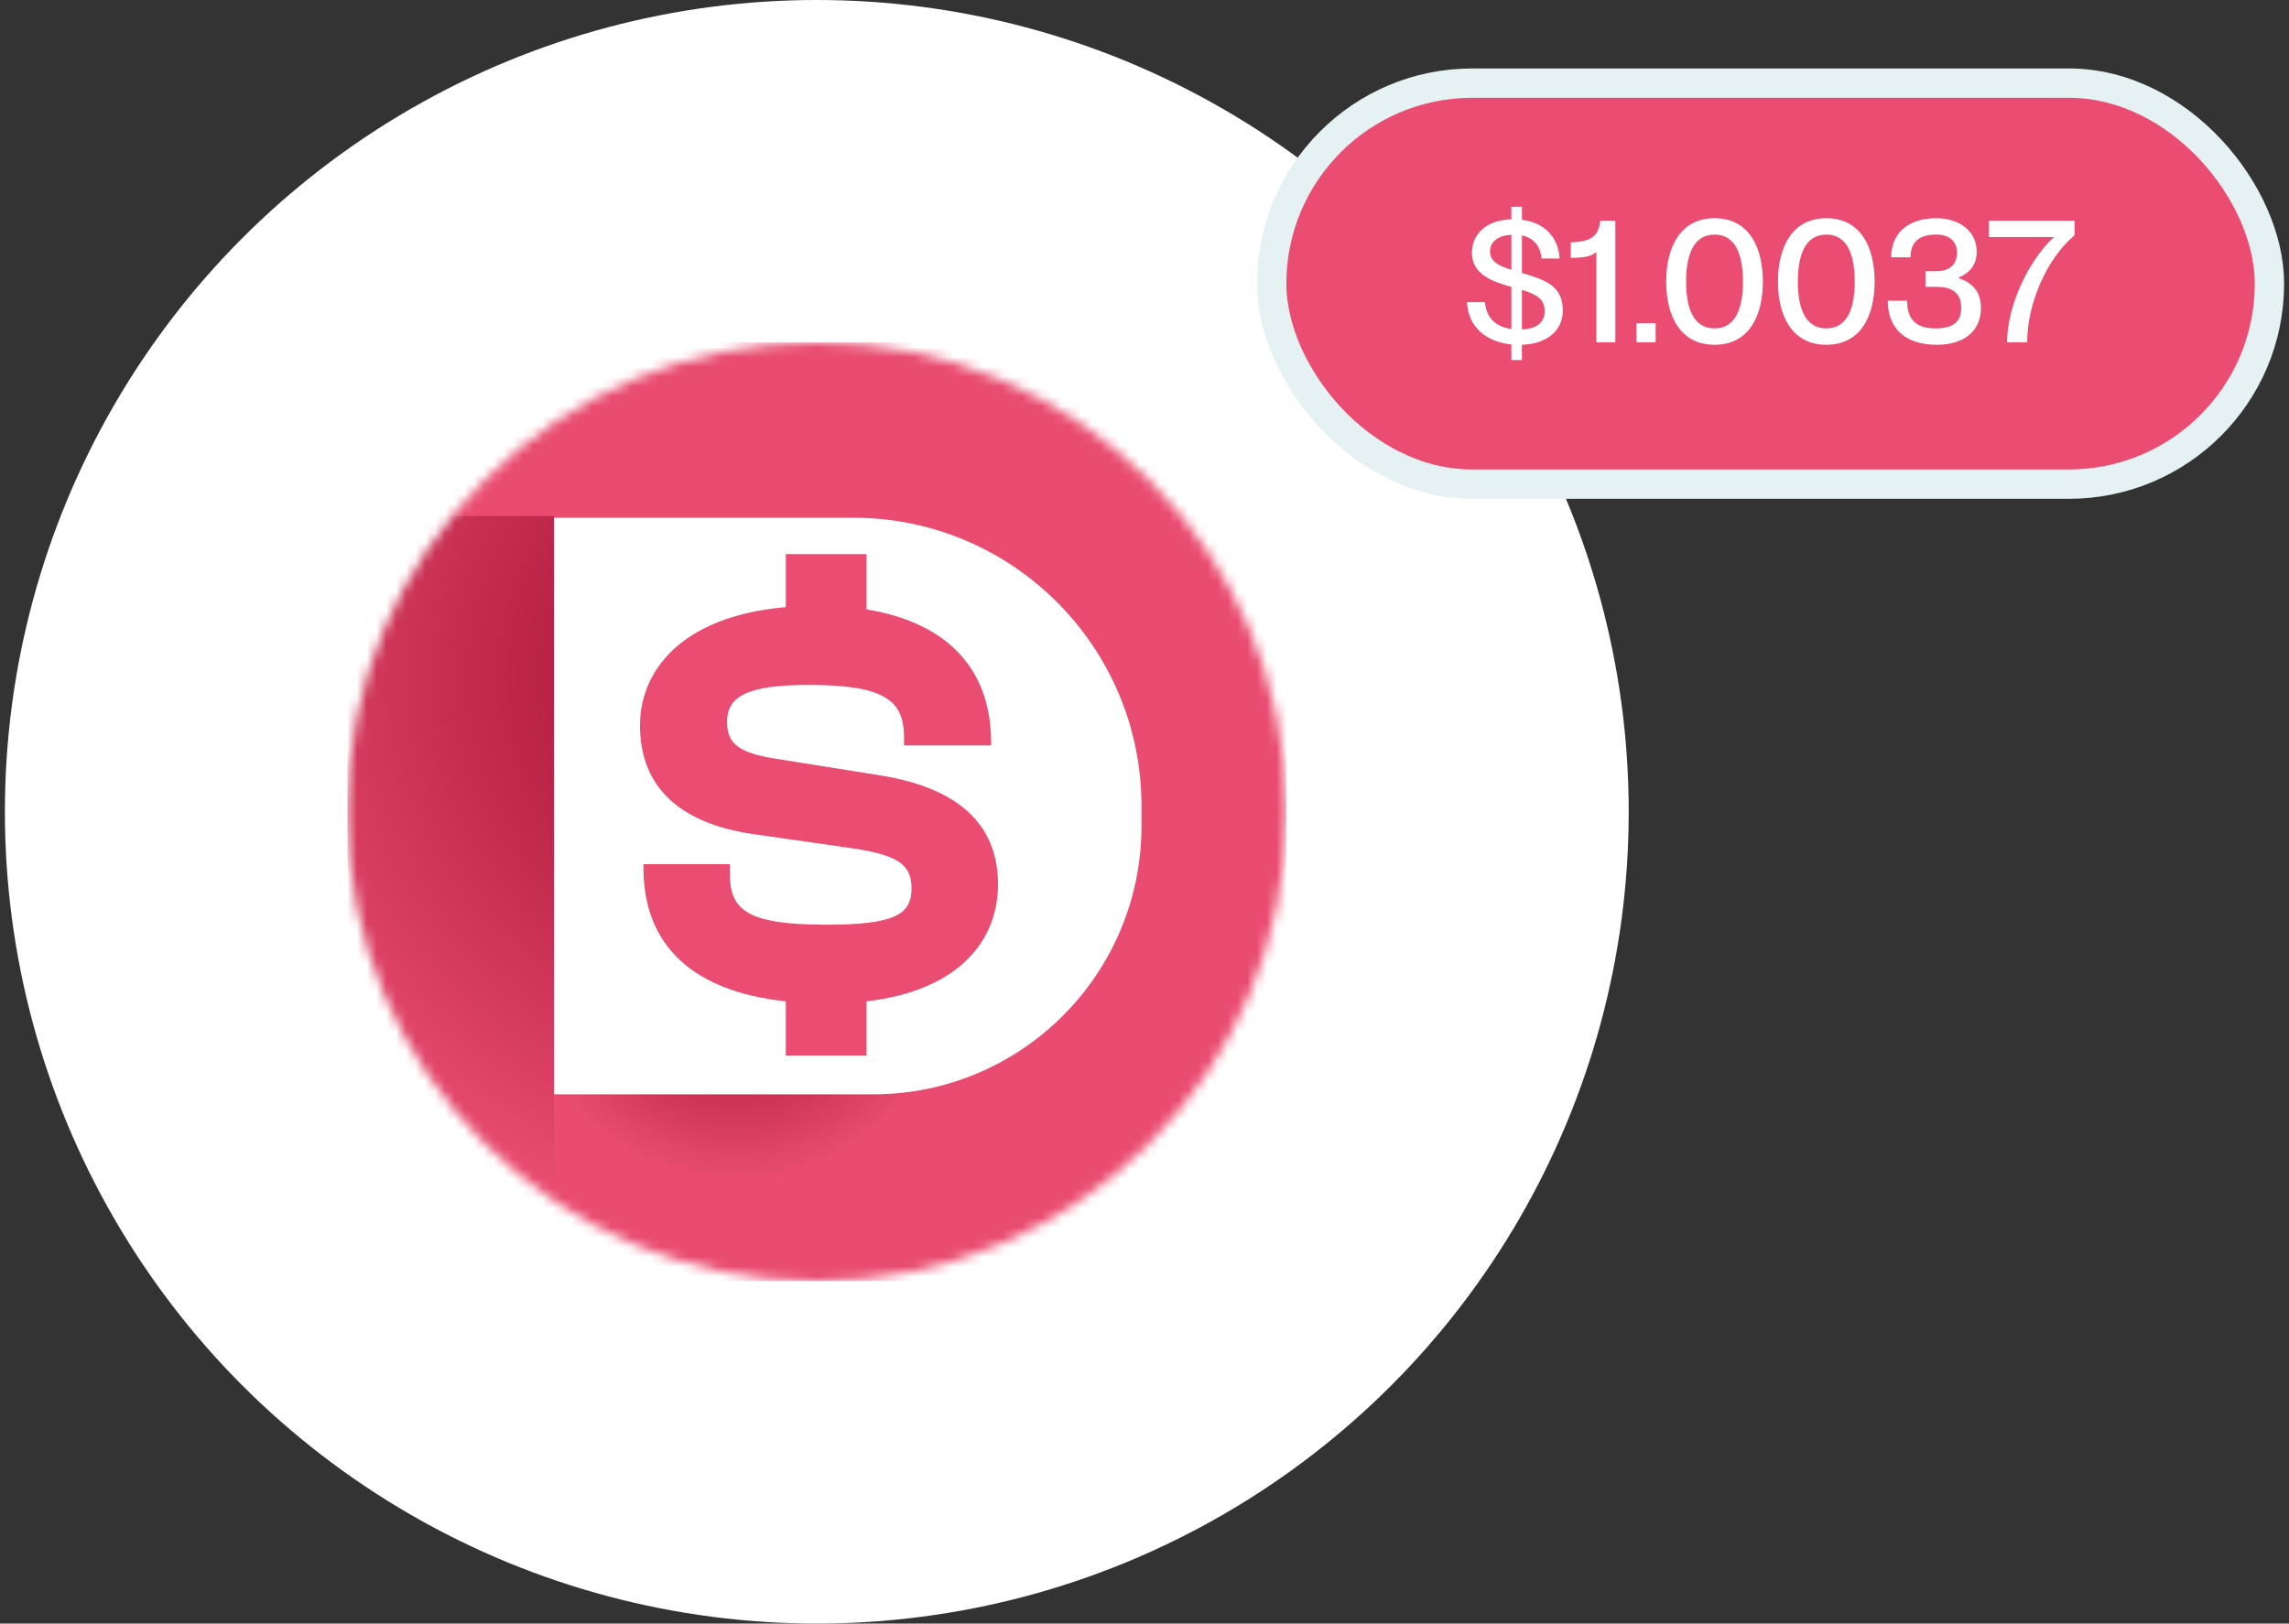 <svg fill="none" height="166" viewBox="0 0 234 166" width="234" xmlns="http://www.w3.org/2000/svg" xmlns:xlink="http://www.w3.org/1999/xlink"><rect x="0" y="0" width="234" height="166" fill="#333333" stroke="none"/><radialGradient id="a" cx="0" cy="0" gradientTransform="matrix(0 58.793 -56.272 0 75.228 96.918)" gradientUnits="userSpaceOnUse" r="1"><stop offset=".146" stop-color="#b51f41"/><stop offset=".404" stop-color="#e94c70"/><stop offset=".786" stop-color="#e94c70"/></radialGradient><radialGradient id="b" cx="0" cy="0" gradientTransform="matrix(3.702 77.247 -90.619 4.343 87.561 68.523)" gradientUnits="userSpaceOnUse" r="1"><stop offset=".09" stop-color="#e94c70"/><stop offset=".331" stop-color="#b72143"/><stop offset=".762" stop-color="#e94c70"/></radialGradient><clipPath id="c"><path d="m35.5 35h96v96h-96z"/></clipPath><mask id="d" height="96" maskUnits="userSpaceOnUse" width="97" x="35" y="35"><path d="m131.5 83c0-26.51-21.49-48-48-48-26.51 0-48 21.49-48 48 0 26.51 21.49 48 48 48 26.51 0 48-21.49 48-48z" fill="#fff"/></mask><circle cx="83.5" cy="83" fill="#fff" r="83"/><g clip-path="url(#c)"><g mask="url(#d)"><path d="m131.5 83c0-26.51-21.49-48-48-48-26.51 0-48 21.49-48 48 0 26.51 21.49 48 48 48 26.51 0 48-21.49 48-48z" fill="#fff"/><path d="m83.929 131.291c26.746 0 48.428-21.683 48.428-48.429 0-26.746-21.682-48.429-48.428-48.429s-48.429 21.682-48.429 48.429c0 26.746 21.682 48.429 48.429 48.429z" fill="#fff"/><path clip-rule="evenodd" d="m4.147 23.316h83.066c32.638 0 59.096 26.458 59.096 59.096v2.042c0 31.51-25.544 57.054-57.054 57.054h-55.491v14.203h-29.617zm29.617 88.575h55.491c15.153 0 27.437-12.284 27.437-27.437v-2.042c0-16.281-13.198-29.479-29.479-29.479h-53.449z" fill="url(#a)" fill-rule="evenodd"/><path clip-rule="evenodd" d="m29.252 12.137h58.367c39.843 0 72.142 32.299 72.142 72.142 0 39.843-32.299 72.142-72.142 72.142h-52.285v-103.669h21.302v82.367h30.983c28.078 0 50.84-22.762 50.84-50.84s-22.762-50.84-50.84-50.84h-58.367z" fill="url(#b)" fill-rule="evenodd"/><path d="m88.585 107.922h-8.251v-5.539c-9.37-1.002-14.556-5.599-14.556-13.672v-.354h8.84v1.061c0 3.654 1.827 5.127 9.842 5.127 7.072 0 8.722-1.061 8.722-3.713 0-2.416-1.355-3.3-5.422-4.007l-11.079-1.591c-7.072-1.12-11.256-4.655-11.256-11.079 0-5.422 4.066-11.138 14.91-12.081v-5.422h8.251v5.657c8.663 1.415 12.73 6.483 12.73 13.555v.353h-8.899v-.825c0-3.772-1.945-5.363-9.783-5.363-6.364 0-8.309 1.238-8.309 3.772 0 2.298 1.296 3.123 4.597 3.713l11.079 1.768c8.84 1.415 12.022 5.716 12.022 11.138 0 5.657-3.89 10.843-13.437 11.963z" fill="#ea4d71"/></g></g><rect fill="#ea4d71" height="41" rx="20.5" stroke="#e6f1f3" stroke-width="3" width="102" x="130" y="8.5"/><path d="m159.76 31.742c0 1.89-1.386 3.402-4.176 3.51v1.566h-1.08v-1.602c-2.502-.252-4.41-1.71-4.536-4.32h1.836c.144 1.566 1.044 2.52 2.7 2.736v-4.302c-.018 0-.036-.018-.054-.018-1.872-.504-3.978-1.278-3.978-3.438 0-2.034 1.548-3.366 4.032-3.456v-1.278h1.08v1.332c2.178.27 3.708 1.638 3.852 3.96h-1.836c-.162-1.35-.846-2.124-2.016-2.358v3.834c2.466.72 4.176 1.35 4.176 3.834zm-7.434-6.048c0 1.062.882 1.476 2.178 1.89v-3.582c-1.332.072-2.178.684-2.178 1.692zm3.258 3.942v4.05c1.71-.09 2.322-.846 2.322-1.89 0-1.188-.756-1.674-2.322-2.16zm7.606 5.364v-9.234c-.54.504-1.494.594-2.61.594v-1.584c2.196-.054 2.844-.72 3.006-2.214h1.548v12.438zm6.062 0h-1.962v-1.962h1.962zm6.029.252c-3.474 0-4.95-2.898-4.95-6.462s1.476-6.48 4.95-6.48 4.932 2.916 4.932 6.48-1.458 6.462-4.932 6.462zm0-1.674c2.232 0 2.898-2.232 2.898-4.788s-.666-4.806-2.898-4.806c-2.25 0-2.916 2.25-2.916 4.806s.666 4.788 2.916 4.788zm11.425 1.674c-3.474 0-4.95-2.898-4.95-6.462s1.476-6.48 4.95-6.48 4.932 2.916 4.932 6.48-1.458 6.462-4.932 6.462zm0-1.674c2.232 0 2.898-2.232 2.898-4.788s-.666-4.806-2.898-4.806c-2.25 0-2.916 2.25-2.916 4.806s.666 4.788 2.916 4.788zm11.282 1.674c-3.204 0-5.004-1.656-5.004-4.5h1.98c0 1.71.72 2.826 2.898 2.826 1.962 0 2.628-.792 2.628-2.124 0-1.71-1.224-2.124-2.484-2.124h-1.17v-1.602h1.098c1.242 0 2.124-.558 2.124-1.908 0-.972-.594-1.836-2.124-1.836-2.106 0-2.628 1.116-2.628 2.322h-1.98c0-2.304 1.566-3.996 4.626-3.996 2.214 0 4.122 1.224 4.122 3.42 0 1.332-.684 2.16-1.872 2.664v.036c1.638.522 2.304 1.602 2.304 3.06 0 2.412-1.782 3.762-4.518 3.762zm9.246-.252h-2.052c0-4.122 2.556-8.766 4.77-10.728v-.036h-6.624v-1.674h8.748v1.494c-2.826 2.358-4.842 6.966-4.842 10.944z" fill="#fff"/></svg>